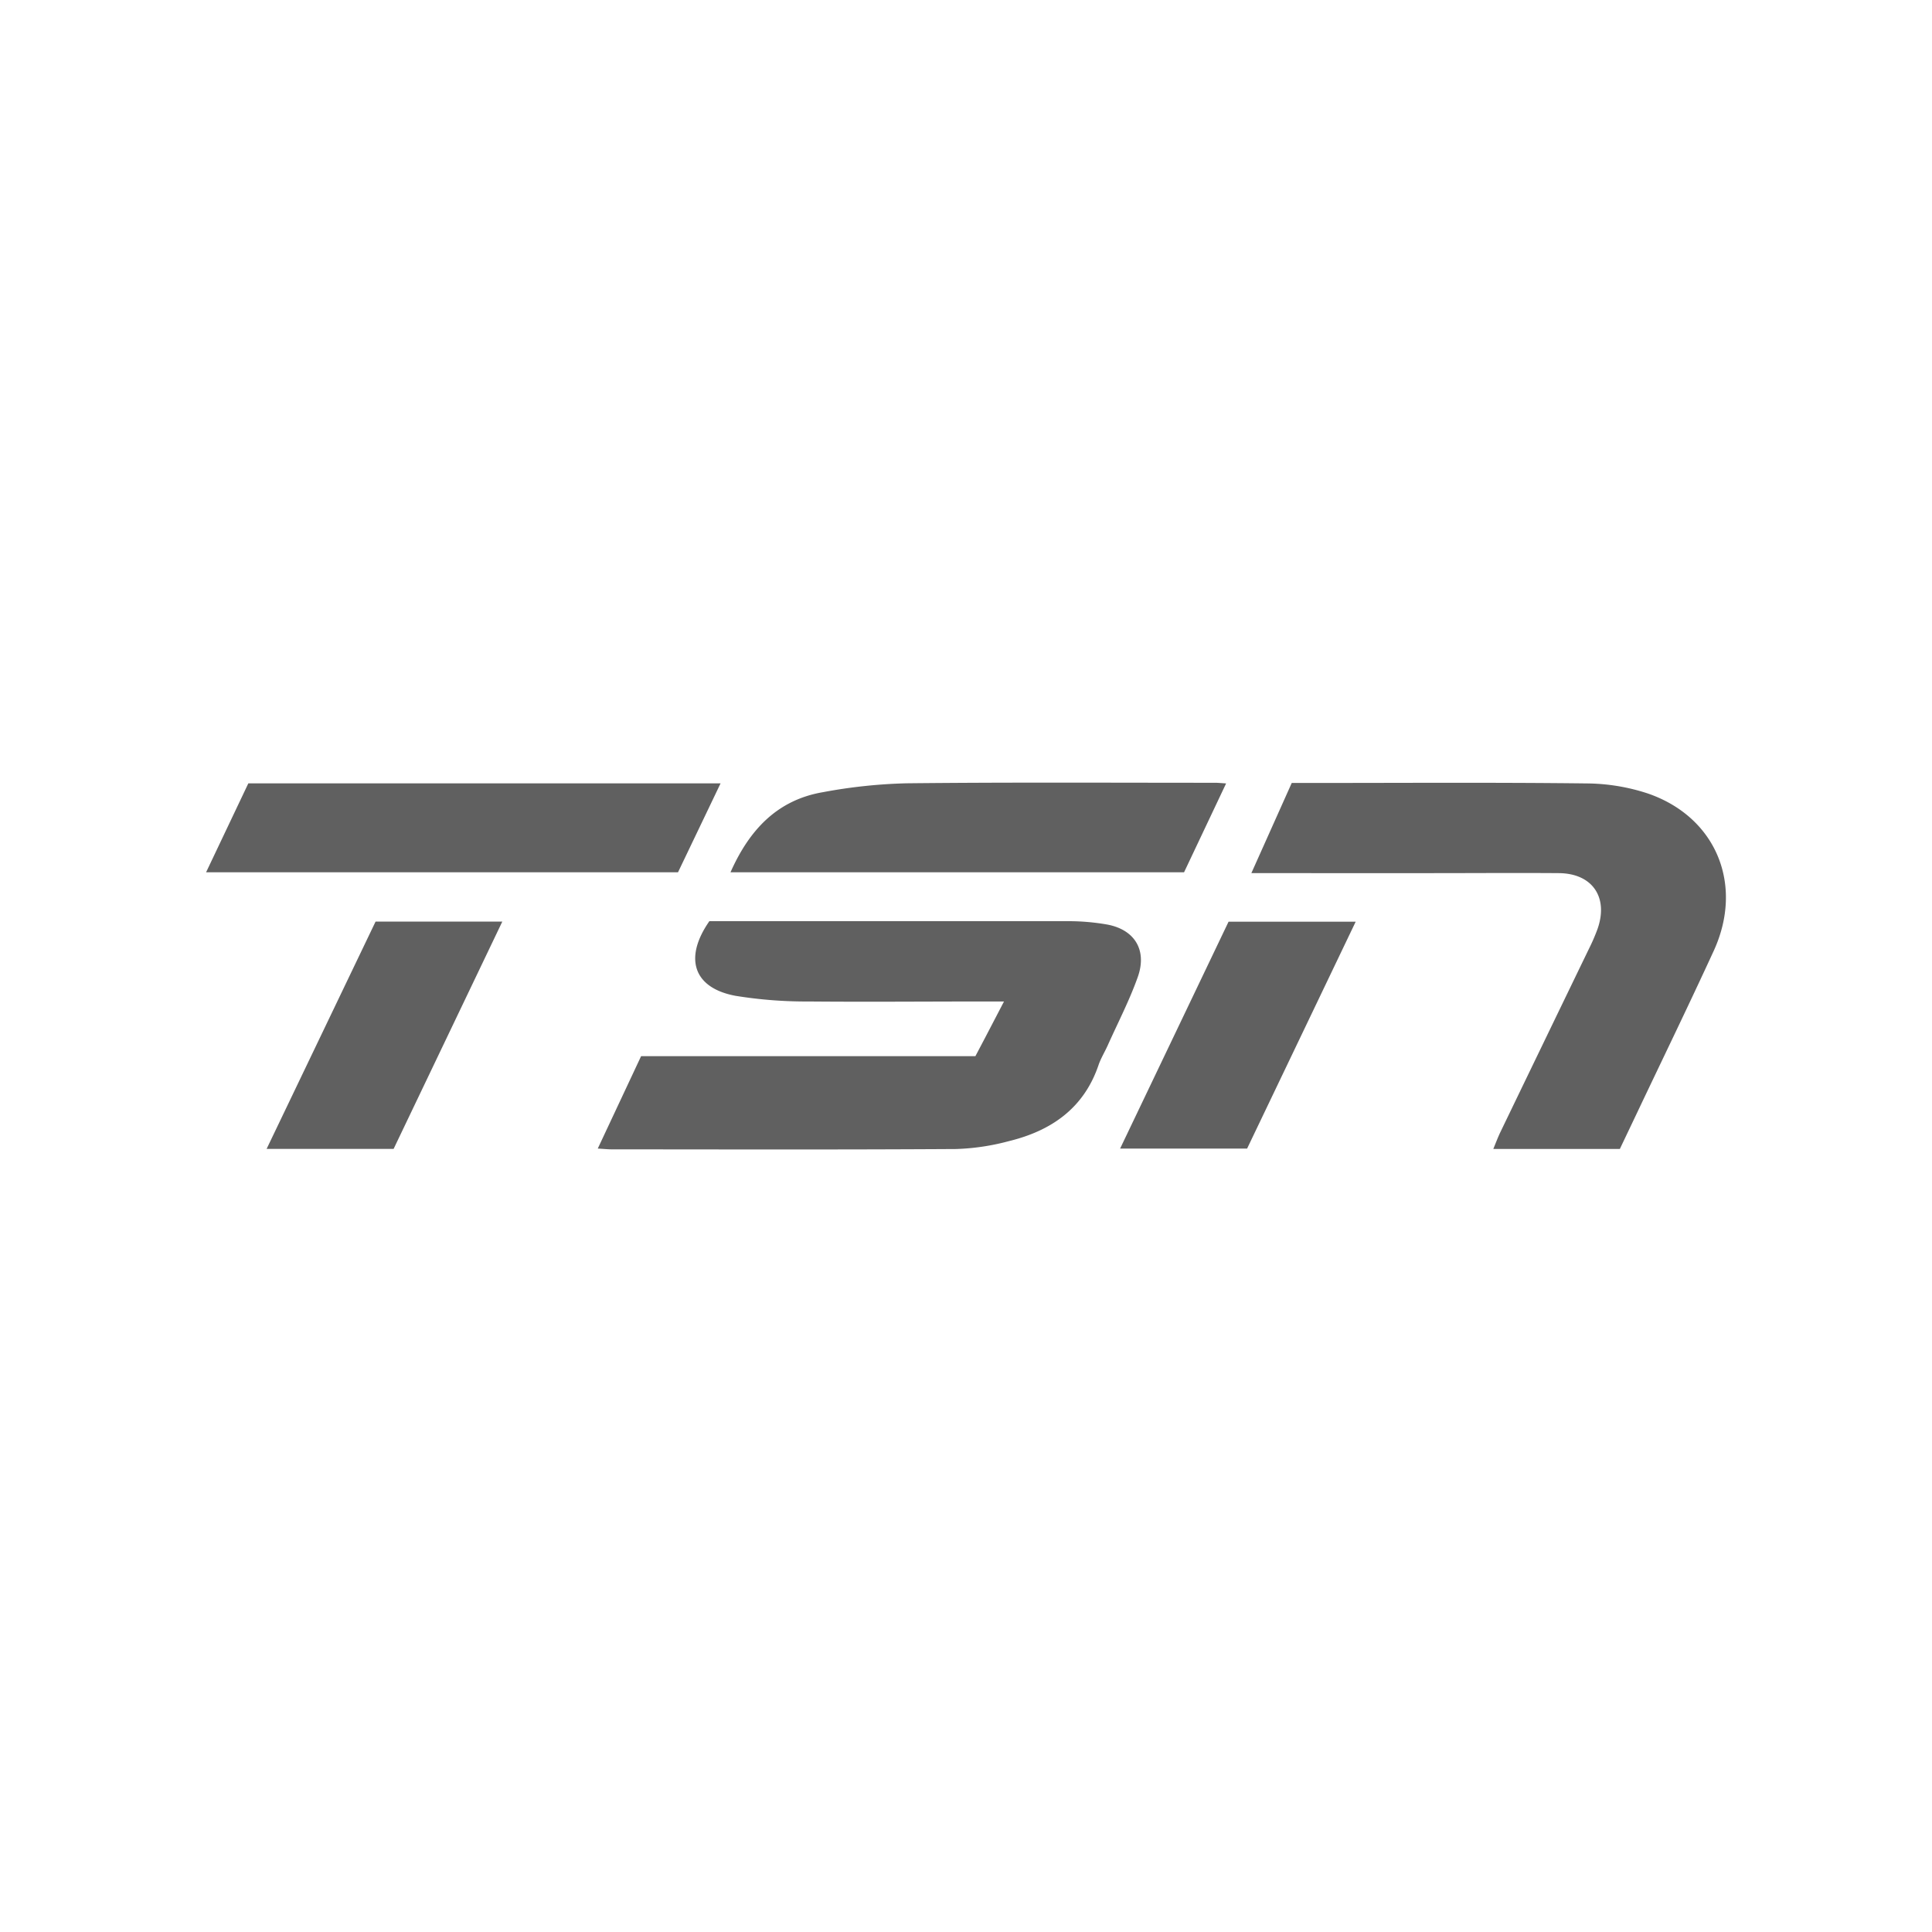 <svg xmlns="http://www.w3.org/2000/svg" xmlns:xlink="http://www.w3.org/1999/xlink" viewBox="0 0 300 300"><defs><style>.cls-1{fill:none;}.cls-2{clip-path:url(#clip-path);}.cls-3{fill:#606060;}</style><clipPath id="clip-path"><circle class="cls-1" cx="150" cy="150" r="150"/></clipPath></defs><g id="Layer_2" data-name="Layer 2"><g class="cls-2"><path class="cls-3" d="M155.9,155.51h-3.13c-9.06,0-18.13.08-27.2,0a68.43,68.43,0,0,1-11.36-.88c-6.51-1.21-8.08-5.82-4.06-11.59h2.24q26.83,0,53.67,0a34.85,34.85,0,0,1,5.68.49c4.38.73,6.43,3.93,4.94,8.16-1.29,3.64-3.09,7.1-4.67,10.63-.45,1-1.06,2-1.41,3-2.28,6.79-7.39,10.29-14,11.89a35.63,35.63,0,0,1-8.19,1.21c-17.81.11-35.63.06-53.44.05-.61,0-1.22-.07-2.15-.12L99.55,164h51.91C152.88,161.32,154.25,158.68,155.9,155.51Z"/><path class="cls-3" d="M251.53,178.41H231.88c.41-1,.73-1.85,1.12-2.66q6.87-14.24,13.74-28.44a29.24,29.24,0,0,0,1.32-3.05c1.74-4.94-.81-8.64-6-8.68-6.6-.05-13.2,0-19.81,0H194.31l6.27-14h2.31c14.47,0,29-.1,43.42.07a31,31,0,0,1,9.56,1.56c10.61,3.65,14.95,14.15,10.24,24.43-3.87,8.42-7.92,16.75-11.89,25.12Z"/><path class="cls-3" d="M105.28,135.45H32l6.56-13.81h73.33C109.58,126.47,107.39,131.06,105.28,135.45Z"/><path class="cls-3" d="M190.39,121.65l-6.53,13.8H113.43c2.91-6.56,7.23-11.22,14.35-12.44a81,81,0,0,1,13-1.38c16-.17,31.95-.08,47.93-.08C189.14,121.55,189.6,121.6,190.39,121.65Z"/><path class="cls-3" d="M210.51,143.12l-16.86,35.23H173.93c5.69-11.9,11.27-23.59,16.84-35.23Z"/><path class="cls-3" d="M41.4,178.4c5.72-11.94,11.31-23.61,16.92-35.3H78L61.12,178.4Z"/></g></g></svg>